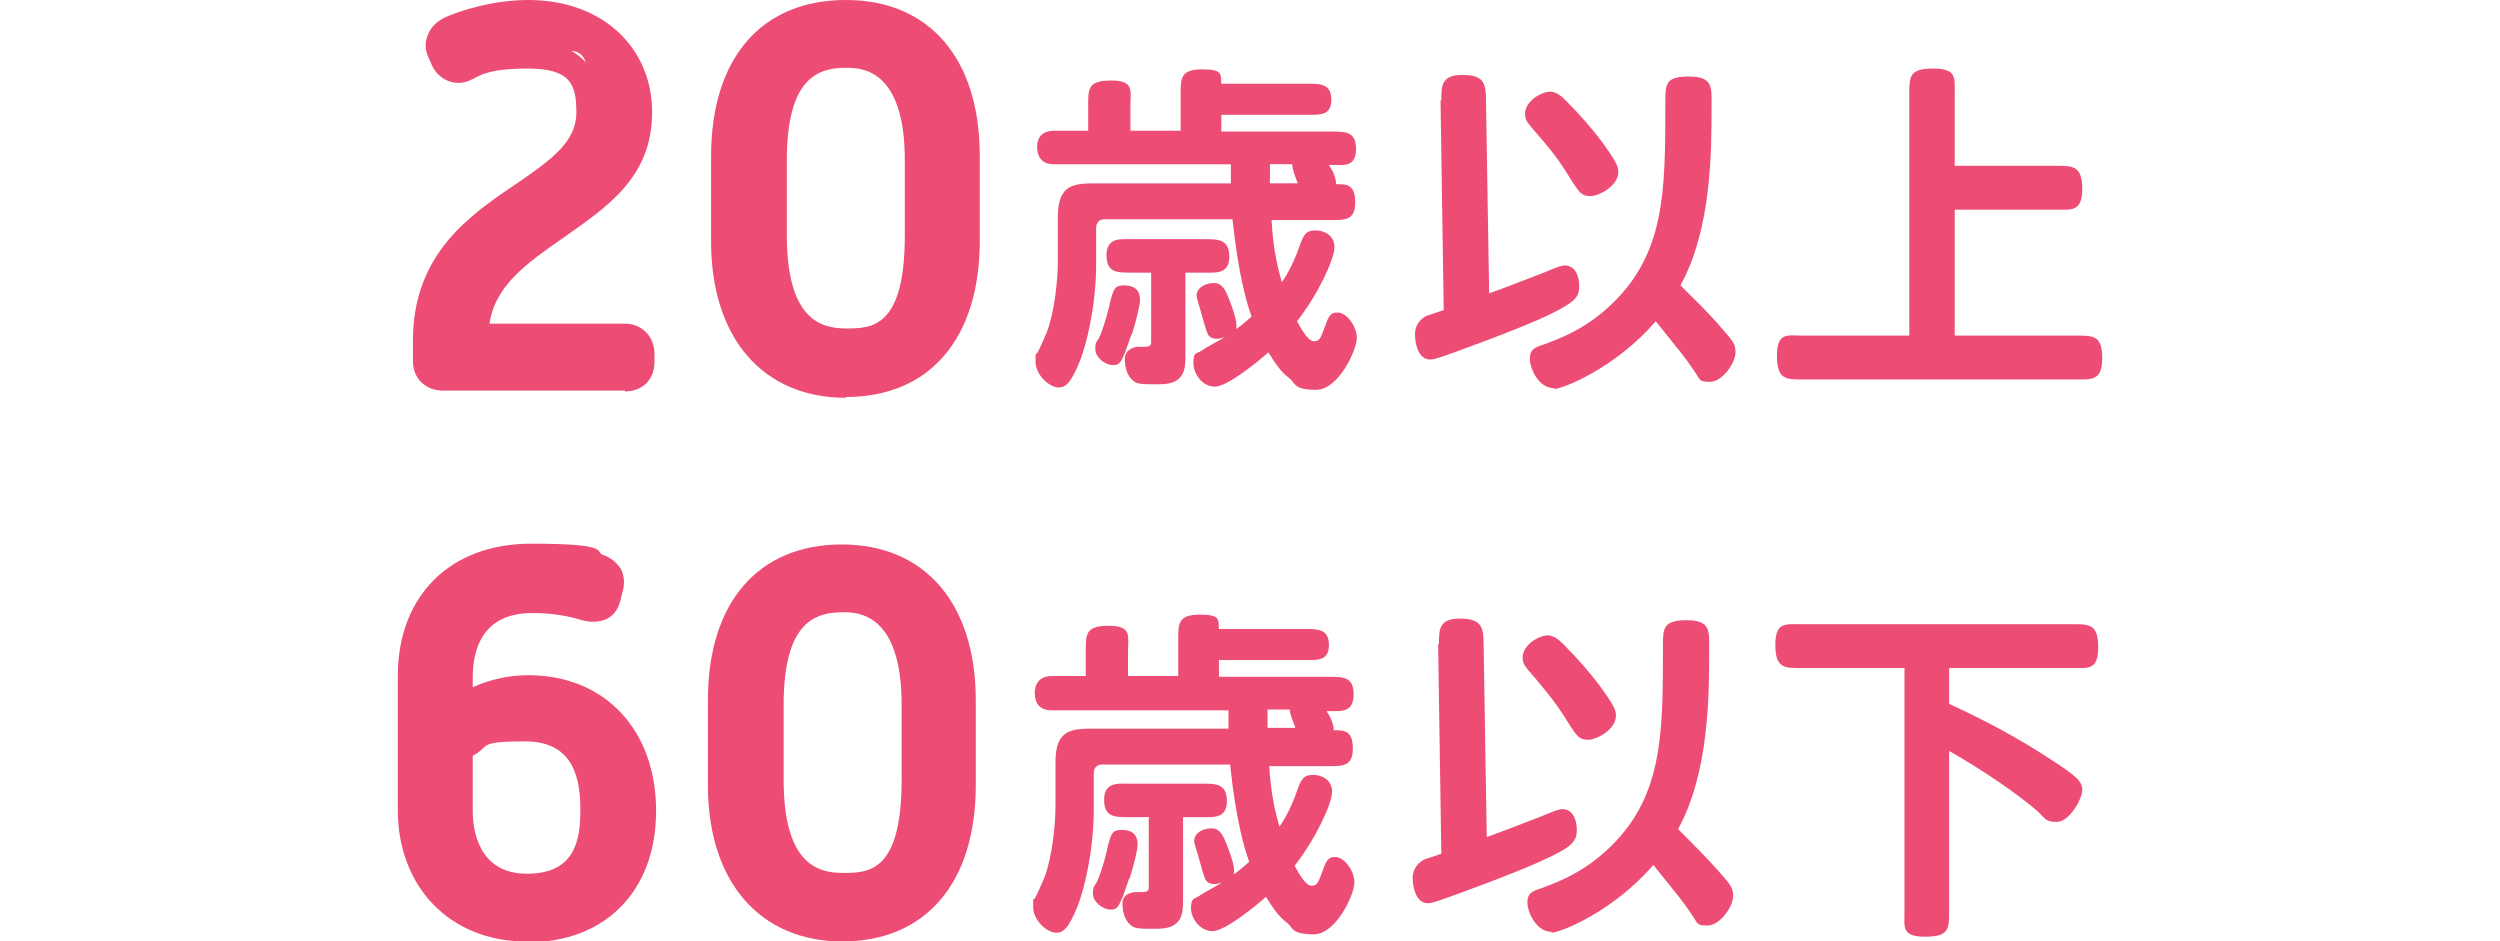 <?xml version="1.0" encoding="UTF-8"?>
<svg id="_レイヤー_2" xmlns="http://www.w3.org/2000/svg" version="1.1" viewBox="0 0 313.6 118.1">
  <!-- Generator: Adobe Illustrator 29.3.1, SVG Export Plug-In . SVG Version: 2.1.0 Build 151)  -->
  <defs>
    <style>
      .st0 {
        fill: #ed4c74;
      }
    </style>
  </defs>
  <g id="_レイヤー_1-2">
    <g>
      <g>
        <path class="st0" d="M53.6,42.7c0-17.5,20.5-18,20.5-28.6s-2-7.2-7.8-7.2-6.1.9-7.9,1.6c-1.2.5-2.2,0-2.6-1.1l-.4-1c-.5-1.2,0-2.2,1.3-2.7,2.2-.9,5.8-2,9.7-2,8.5,0,13.7,5.5,13.7,12.4,0,14-20.5,14.5-20.5,28.2h18.9c1.2,0,2,.8,2,2v1c0,1.2-.8,2-2,2h-22.8c-1.2,0-2-.8-2-2,0,0,0-2.6,0-2.6Z"/>
        <path class="st0" d="M78.4,49h-22.8c-2.2,0-3.8-1.5-3.8-3.7v-2.6c0-10.8,7.1-15.7,12.9-19.6,4.7-3.2,7.6-5.4,7.6-9s-.8-5.5-6.1-5.5-6.1,1-7.3,1.5c-.9.4-1.9.4-2.8,0-.9-.4-1.6-1.1-2-2.1l-.4-.9c-.4-.9-.4-1.9,0-2.8.4-1,1.2-1.7,2.3-2.2C57.9,1.3,61.8,0,66.3,0,75.4,0,81.8,5.8,81.8,14.1s-5.9,12-11.1,15.7c-4.6,3.2-8.6,6-9.3,10.8h17c2.1,0,3.7,1.6,3.7,3.8v1c0,2.2-1.5,3.7-3.7,3.7h0ZM66.3,5.1c7,0,9.5,4.8,9.5,9s-4.4,8.6-9.1,11.8c-5.6,3.9-11.4,7.9-11.4,16.8v2.6c0,.2,0,.3.3.3h22.8c.1,0,.2,0,.2,0,0,0,0,0,0-.2v-1c0-.3,0-.3-.3-.3h-20.6v-1.7c0-7.7,5.8-11.7,10.9-15.3,5-3.5,9.6-6.7,9.6-12.9s-4.8-10.7-12-10.7-7.7,1.3-9,1.9c-.3.1-.4.2-.4.3,0,0,0,0,0,.2l.4,1c0,.2.1.2.1.2,0,0,0,0,.2,0,1.4-.6,4.9-1.8,8.6-1.8h0Z"/>
      </g>
      <g>
        <path class="st0" d="M90.9,19.5c0-11.2,5.6-17.8,15.1-17.8s15.1,7,15.1,17.8v10.7c0,11.2-5.4,17.9-15.1,17.9s-15.1-7-15.1-17.9v-10.7ZM115.2,29.6v-9.4c0-7.3-2.1-13.4-9.1-13.4s-9.1,6-9.1,13.4v9.4c0,7.4,2,13.4,9.1,13.4s9.1-6,9.1-13.4Z"/>
        <path class="st0" d="M106.1,49.9c-10.4,0-16.9-7.5-16.9-19.6v-10.7C89.2,7.3,95.5,0,106.1,0s16.8,7.5,16.8,19.5v10.7c0,12.3-6.3,19.6-16.8,19.6h0ZM106.1,3.4c-8.5,0-13.4,5.9-13.4,16.1v10.7c0,10.1,5,16.2,13.4,16.2s13.4-5.8,13.4-16.2v-10.7c0-10.1-5-16.1-13.4-16.1ZM106.1,44.7c-4.9,0-10.8-2.6-10.8-15.1v-9.4c0-10,3.6-15.1,10.8-15.1s10.8,2.6,10.8,15.1v9.4c0,12.5-5.9,15.1-10.8,15.1ZM106.1,8.5c-3.5,0-7.4,1.3-7.4,11.6v9.4c0,10.5,4.2,11.7,7.4,11.7s7.4,0,7.4-11.7v-9.4c0-11.6-5.6-11.6-7.4-11.6Z"/>
      </g>
      <path class="st0" d="M159.5,27.5c.2,4.1.9,6.5,1.3,7.9.9-1.3,1.7-3,2.2-4.5.5-1.4.8-2,2-2s2.4.7,2.4,2.1-1.9,5.7-4.7,9.3c.6,1.1,1.4,2.5,2.1,2.5s.8-.3,1.2-1.3c.6-1.6.7-2.3,1.8-2.3s2.4,1.7,2.4,3.2-2.3,6.5-5.1,6.5-2.6-.8-3.3-1.4c-1.2-.9-1.8-1.9-2.7-3.3-1.1,1-5.1,4.3-6.7,4.3s-2.7-1.6-2.7-3,.4-1.1,1-1.5c.4-.3,2.1-1.2,2.9-1.7-.4.1-.7.2-.9.2-.6,0-1-.2-1.2-.6-.2-.4-.7-2.2-.8-2.6-.2-.7-.6-1.9-.6-2.2,0-1.2,1.4-1.6,2.2-1.6s1.3.6,1.7,1.6c.2.4,1.1,2.8,1.1,3.6s0,.6-.3.8c.8-.6,1.2-.9,2.2-1.8-.5-1.4-1.6-4.7-2.4-12.2h-16c-.8,0-1.1.5-1.1,1.1v4.5c0,5.5-1.3,10.3-2,12.1-1.2,3-1.9,3.4-2.7,3.4-1.2,0-2.9-1.6-2.9-3.2s0-.8.2-1.1c.2-.3,1-2.1,1.2-2.6,1-2.6,1.4-6.7,1.4-9v-5.5c0-4.2,2.1-4.2,5-4.2h16.7c0-1.6,0-1.8,0-2.4h-22.2c-1.5,0-2.1-.9-2.1-2.2s.8-2,2.1-2h4.3v-3.2c0-2.1,0-3.1,2.9-3.1s2.4,1.3,2.4,3.1v3.2h6.3v-4.6c0-2,0-3.1,2.7-3.1s2.3.7,2.4,1.8h10.8c1.6,0,3,0,3,2s-1.4,1.9-3,1.9h-10.8v2.1h13.8c1.8,0,3.1,0,3.1,2.2s-1.5,2-2.5,2h-.9c.4.6.9,1.5.9,2.4,1.3,0,2.4,0,2.4,2.3s-1.4,2.2-3.1,2.2h-7.4ZM141.9,42c-1.2,3.6-1.4,3.8-2.3,3.8s-2.2-.9-2.2-2,.2-.8.6-1.7c.6-1.5,1.1-3.4,1.3-4.4.4-1.4.5-1.9,1.7-1.9,2,0,2,1.4,2,1.9s-.4,2.3-1,4.2h0ZM144.5,34.2h-2.6c-1.8,0-3.1,0-3.1-2.2s1.8-2,2.8-2h9.5c1.7,0,3.1,0,3.1,2.2s-1.7,2-3.1,2h-2.4v10.6c0,1.6-.2,3.4-3.2,3.4h-1c-1.1,0-1.8,0-2.3-.4-.8-.6-1.1-1.7-1.1-2.8s1.1-1.5,1.7-1.5h.8c.8,0,.8-.3.8-.7v-8.6h0ZM162.8,23c-.4-1-.7-1.8-.7-2.4h-2.8c0,1.4,0,1.7,0,2.4h3.5Z"/>
      <path class="st0" d="M180.8,12.6c0-1.8,0-3.2,2.6-3.2s3,.9,3,3.1l.4,24.3c.6-.2,3.8-1.4,7.1-2.7,1.2-.5,1.9-.8,2.4-.8,1.2,0,1.8,1.2,1.8,2.6s-.6,2-3.6,3.5c-3.9,1.9-12.9,5.1-13.2,5.2-.6.2-1.4.5-1.9.5-1.5,0-1.9-2-1.9-3.2s.8-2,1.5-2.3c.3-.1,1.8-.6,2.1-.7l-.4-26.3h0ZM194.4,11.5c.8,0,1.4.5,2,1.1,1.7,1.7,3.3,3.5,4.7,5.4,1.8,2.5,1.9,3,1.9,3.6,0,1.7-2.4,3-3.5,3s-1.4-.5-2.2-1.7c-1.4-2.2-1.8-3-4.4-6-1.3-1.5-1.6-1.8-1.6-2.6,0-1.6,2-2.8,3.2-2.8ZM195,48.7c-2.1,0-3.1-2.6-3.1-3.7s.5-1.4,1.8-1.8c2.1-.8,4.9-1.8,8.1-4.7,7.1-6.5,7.1-14.4,7.1-25.6,0-2.4,0-3.3,3-3.3s2.8,1.4,2.8,3.6c0,5.8,0,15.5-3.9,22.6,1.8,1.8,3.6,3.5,5.1,5.3,1.7,1.9,1.8,2.2,1.8,3.1,0,1.4-1.7,3.7-3.2,3.7s-1.2-.3-2-1.4c-1.2-1.8-1.6-2.2-4.8-6.2-5.1,5.9-11.7,8.5-12.8,8.5h0Z"/>
      <path class="st0" d="M239.5,42.2V11.8c0-2.2,0-3.2,3-3.2s2.7,1.2,2.7,3.2v9h12.8c2,0,3.2,0,3.2,2.9s-1.4,2.6-3.2,2.6h-12.8v15.8h15.3c2.1,0,3.2,0,3.2,2.8s-1.2,2.7-3.2,2.7h-34.4c-2.1,0-3.2,0-3.2-3s1.4-2.5,3.2-2.5h13.4Z"/>
      <g>
        <path class="st0" d="M51.6,84.8c0-8,4.7-14.9,15-14.9s6.7.7,8.5,1.3c1.2.4,1.7,1.3,1.4,2.5l-.3,1.2c-.3,1.2-1.3,1.6-2.7,1.2-1.8-.5-4-1-6.7-1-7.3,0-9.2,5.3-9.2,9.8v4c2.9-1.7,5.6-2.6,8.7-2.6,8,0,14.2,5.4,14.2,15.3s-6.5,14.8-14.4,14.8-14.4-5.3-14.4-14.8v-16.8h0ZM66,111.3c6,0,8.4-4.4,8.4-9.7s-2.6-10.3-8.6-10.3-5.4.8-8.3,2.5v7.9c0,5.3,2.6,9.6,8.5,9.6h0Z"/>
        <path class="st0" d="M66,118.1c-9.5,0-16.1-6.8-16.1-16.5v-16.8c0-10.1,6.6-16.6,16.7-16.6s8,1,9,1.4c1,.3,1.8,1,2.3,1.8.4.8.5,1.8.2,2.8l-.3,1.2c-.3,1.3-1.1,1.9-1.6,2.2-.6.3-1.7.6-3.2.2-1.6-.5-3.6-.9-6.2-.9-6.2,0-7.5,4.4-7.5,8.1v1.2c2.3-1,4.5-1.5,7-1.5,9.5,0,16,6.8,16,17s-6.5,16.5-16.1,16.5h0ZM66.7,71.7c-12.4,0-13.3,10.1-13.3,13.2v16.8c0,9.1,6.4,13.1,12.7,13.1s12.7-5.2,12.7-13.1-4.9-13.6-12.5-13.6-5.1.7-7.8,2.3l-2.6,1.6v-7c0-7.2,4.1-11.5,11-11.5s5.2.6,7.1,1.1c.3,0,.5.1.6.1,0,0,0,0,0,0l.4-1.3c0-.1,0-.2,0-.2h0s0,0-.3-.1c-1.8-.6-4.9-1.2-8-1.2h0ZM66,113c-6.2,0-10.2-4.4-10.2-11.3v-8.9l.8-.5c3.2-1.9,6-2.7,9.1-2.7,6.4,0,10.3,4.6,10.3,12s-3.9,11.4-10.1,11.4h0ZM59.3,94.8v6.9c0,2.4.7,7.9,6.8,7.9s6.7-4.3,6.7-8-.7-8.6-6.9-8.6-4.3.6-6.6,1.8h0Z"/>
      </g>
      <g>
        <path class="st0" d="M90.6,87.8c0-11.2,5.6-17.8,15.1-17.8s15.1,7,15.1,17.8v10.7c0,11.2-5.4,17.9-15.1,17.9s-15.1-7-15.1-17.9v-10.7ZM114.8,97.9v-9.4c0-7.3-2.1-13.3-9.1-13.3s-9.1,6-9.1,13.3v9.4c0,7.4,2,13.4,9.1,13.4s9.1-6,9.1-13.4Z"/>
        <path class="st0" d="M105.7,118.1c-10.4,0-16.9-7.5-16.9-19.6v-10.7c0-12.2,6.3-19.5,16.8-19.5s16.8,7.5,16.8,19.5v10.7c0,12.3-6.3,19.6-16.8,19.6ZM105.7,71.7c-8.5,0-13.4,5.9-13.4,16.1v10.7c0,10.1,5,16.2,13.4,16.2s13.4-5.8,13.4-16.2v-10.7c0-10.1-5-16.1-13.4-16.1ZM105.7,113c-4.9,0-10.8-2.6-10.8-15.1v-9.4c0-10,3.6-15.1,10.8-15.1s10.8,2.6,10.8,15.1v9.4c0,12.5-5.9,15.1-10.8,15.1ZM105.7,76.8c-3.5,0-7.4,1.3-7.4,11.6v9.4c0,10.5,4.2,11.7,7.4,11.7s7.4,0,7.4-11.7v-9.4c0-11.6-5.6-11.6-7.4-11.6Z"/>
      </g>
      <path class="st0" d="M159.2,95.8c.2,4.1.9,6.5,1.3,7.9.9-1.3,1.7-3,2.2-4.5.5-1.4.8-2,2-2s2.4.7,2.4,2.1-1.9,5.7-4.7,9.3c.6,1.1,1.4,2.5,2.1,2.5s.8-.3,1.2-1.3c.6-1.6.7-2.3,1.8-2.3s2.4,1.7,2.4,3.2-2.3,6.5-5.1,6.5-2.6-.8-3.3-1.4c-1.2-.9-1.8-1.9-2.7-3.3-1.1,1-5.1,4.3-6.7,4.3s-2.7-1.6-2.7-2.9.4-1.1,1-1.5c.4-.3,2.1-1.2,2.9-1.7-.4.1-.7.2-.9.2-.6,0-1-.2-1.2-.6-.2-.4-.7-2.2-.8-2.6-.2-.7-.6-1.9-.6-2.2,0-1.2,1.4-1.6,2.2-1.6s1.3.6,1.7,1.6c.2.4,1.1,2.8,1.1,3.6s0,.6-.3.8c.8-.6,1.2-.9,2.2-1.8-.5-1.4-1.6-4.7-2.4-12.2h-16c-.8,0-1.1.5-1.1,1.1v4.5c0,5.5-1.3,10.3-2,12.1-1.2,3-1.9,3.4-2.7,3.4-1.2,0-2.9-1.6-2.9-3.2s0-.8.2-1.1c.2-.3,1-2.1,1.2-2.6,1-2.6,1.4-6.7,1.4-9v-5.5c0-4.2,2.1-4.2,5-4.2h16.7c0-1.6,0-1.8,0-2.3h-22.2c-1.5,0-2.1-.9-2.1-2.2s.8-2.1,2.1-2.1h4.3v-3.2c0-2.1,0-3.1,2.9-3.1s2.4,1.3,2.4,3.1v3.2h6.3v-4.6c0-2,0-3.1,2.7-3.1s2.3.7,2.4,1.8h10.8c1.6,0,3,0,3,2s-1.4,1.9-3,1.9h-10.8v2.1h13.8c1.8,0,3.1,0,3.1,2.2s-1.5,2.1-2.5,2.1h-.9c.4.6.9,1.5.9,2.4,1.3,0,2.4,0,2.4,2.3s-1.4,2.2-3.1,2.2h-7.4ZM141.6,110.3c-1.2,3.6-1.4,3.8-2.3,3.8s-2.2-.9-2.2-2,.2-.8.6-1.7c.6-1.4,1.1-3.4,1.3-4.4.4-1.4.5-1.9,1.7-1.9,2,0,2,1.4,2,1.9s-.4,2.3-1,4.2h0ZM144.2,102.5h-2.6c-1.8,0-3.1,0-3.1-2.2s1.8-2,2.8-2h9.5c1.7,0,3.1,0,3.1,2.2s-1.7,2-3.1,2h-2.4v10.6c0,1.6-.2,3.4-3.2,3.4h-1c-1.1,0-1.8,0-2.3-.4-.8-.6-1.1-1.7-1.1-2.8s1.1-1.4,1.7-1.4h.8c.8,0,.8-.3.8-.7v-8.6h0ZM162.5,91.3c-.4-1-.7-1.8-.7-2.3h-2.8c0,1.4,0,1.7,0,2.3h3.5Z"/>
      <path class="st0" d="M180.5,80.8c0-1.8,0-3.2,2.6-3.2s3,.9,3,3.1l.4,24.3c.6-.2,3.8-1.4,7.1-2.7,1.2-.5,1.9-.8,2.4-.8,1.2,0,1.8,1.2,1.8,2.6s-.6,2.1-3.6,3.5c-3.9,1.9-12.9,5.1-13.2,5.2-.6.2-1.4.5-1.9.5-1.5,0-1.9-2.1-1.9-3.2s.8-2,1.5-2.3c.3-.1,1.8-.6,2.1-.7l-.4-26.3h0ZM194.1,79.7c.8,0,1.4.5,2,1.1,1.7,1.7,3.3,3.5,4.7,5.4,1.8,2.5,1.9,2.9,1.9,3.6,0,1.7-2.4,3-3.5,3s-1.4-.5-2.2-1.7c-1.4-2.2-1.8-2.9-4.4-6-1.3-1.5-1.6-1.8-1.6-2.6,0-1.6,2-2.8,3.2-2.8ZM194.7,116.9c-2.1,0-3.1-2.6-3.1-3.7s.5-1.4,1.8-1.8c2.1-.8,4.9-1.8,8.1-4.7,7.1-6.5,7.1-14.4,7.1-25.6,0-2.3,0-3.3,3-3.3s2.8,1.4,2.8,3.6c0,5.8,0,15.5-3.9,22.6,1.8,1.8,3.6,3.6,5.1,5.3,1.7,1.9,1.8,2.2,1.8,3.1,0,1.4-1.7,3.7-3.2,3.7s-1.2-.3-2-1.4c-1.2-1.8-1.6-2.2-4.8-6.2-5.1,5.9-11.7,8.5-12.8,8.5h0Z"/>
      <path class="st0" d="M238.9,83.8h-13c-2.1,0-3.2,0-3.2-2.9s1.3-2.6,3.2-2.6h34.1c2.1,0,3.2,0,3.2,2.9s-1.3,2.6-3.2,2.6h-15.5v4.5c4.4,2,8.7,4.3,12.8,7,3.1,2,3.9,2.7,3.9,3.8s-1.6,4-3.2,4-1.4-.5-2.6-1.5c-2.1-1.8-6-4.6-10.9-7.4v20.1c0,2.2,0,3.2-3,3.2s-2.6-1.2-2.6-3.2v-30.5h0Z"/>
    </g>
  </g>
</svg>